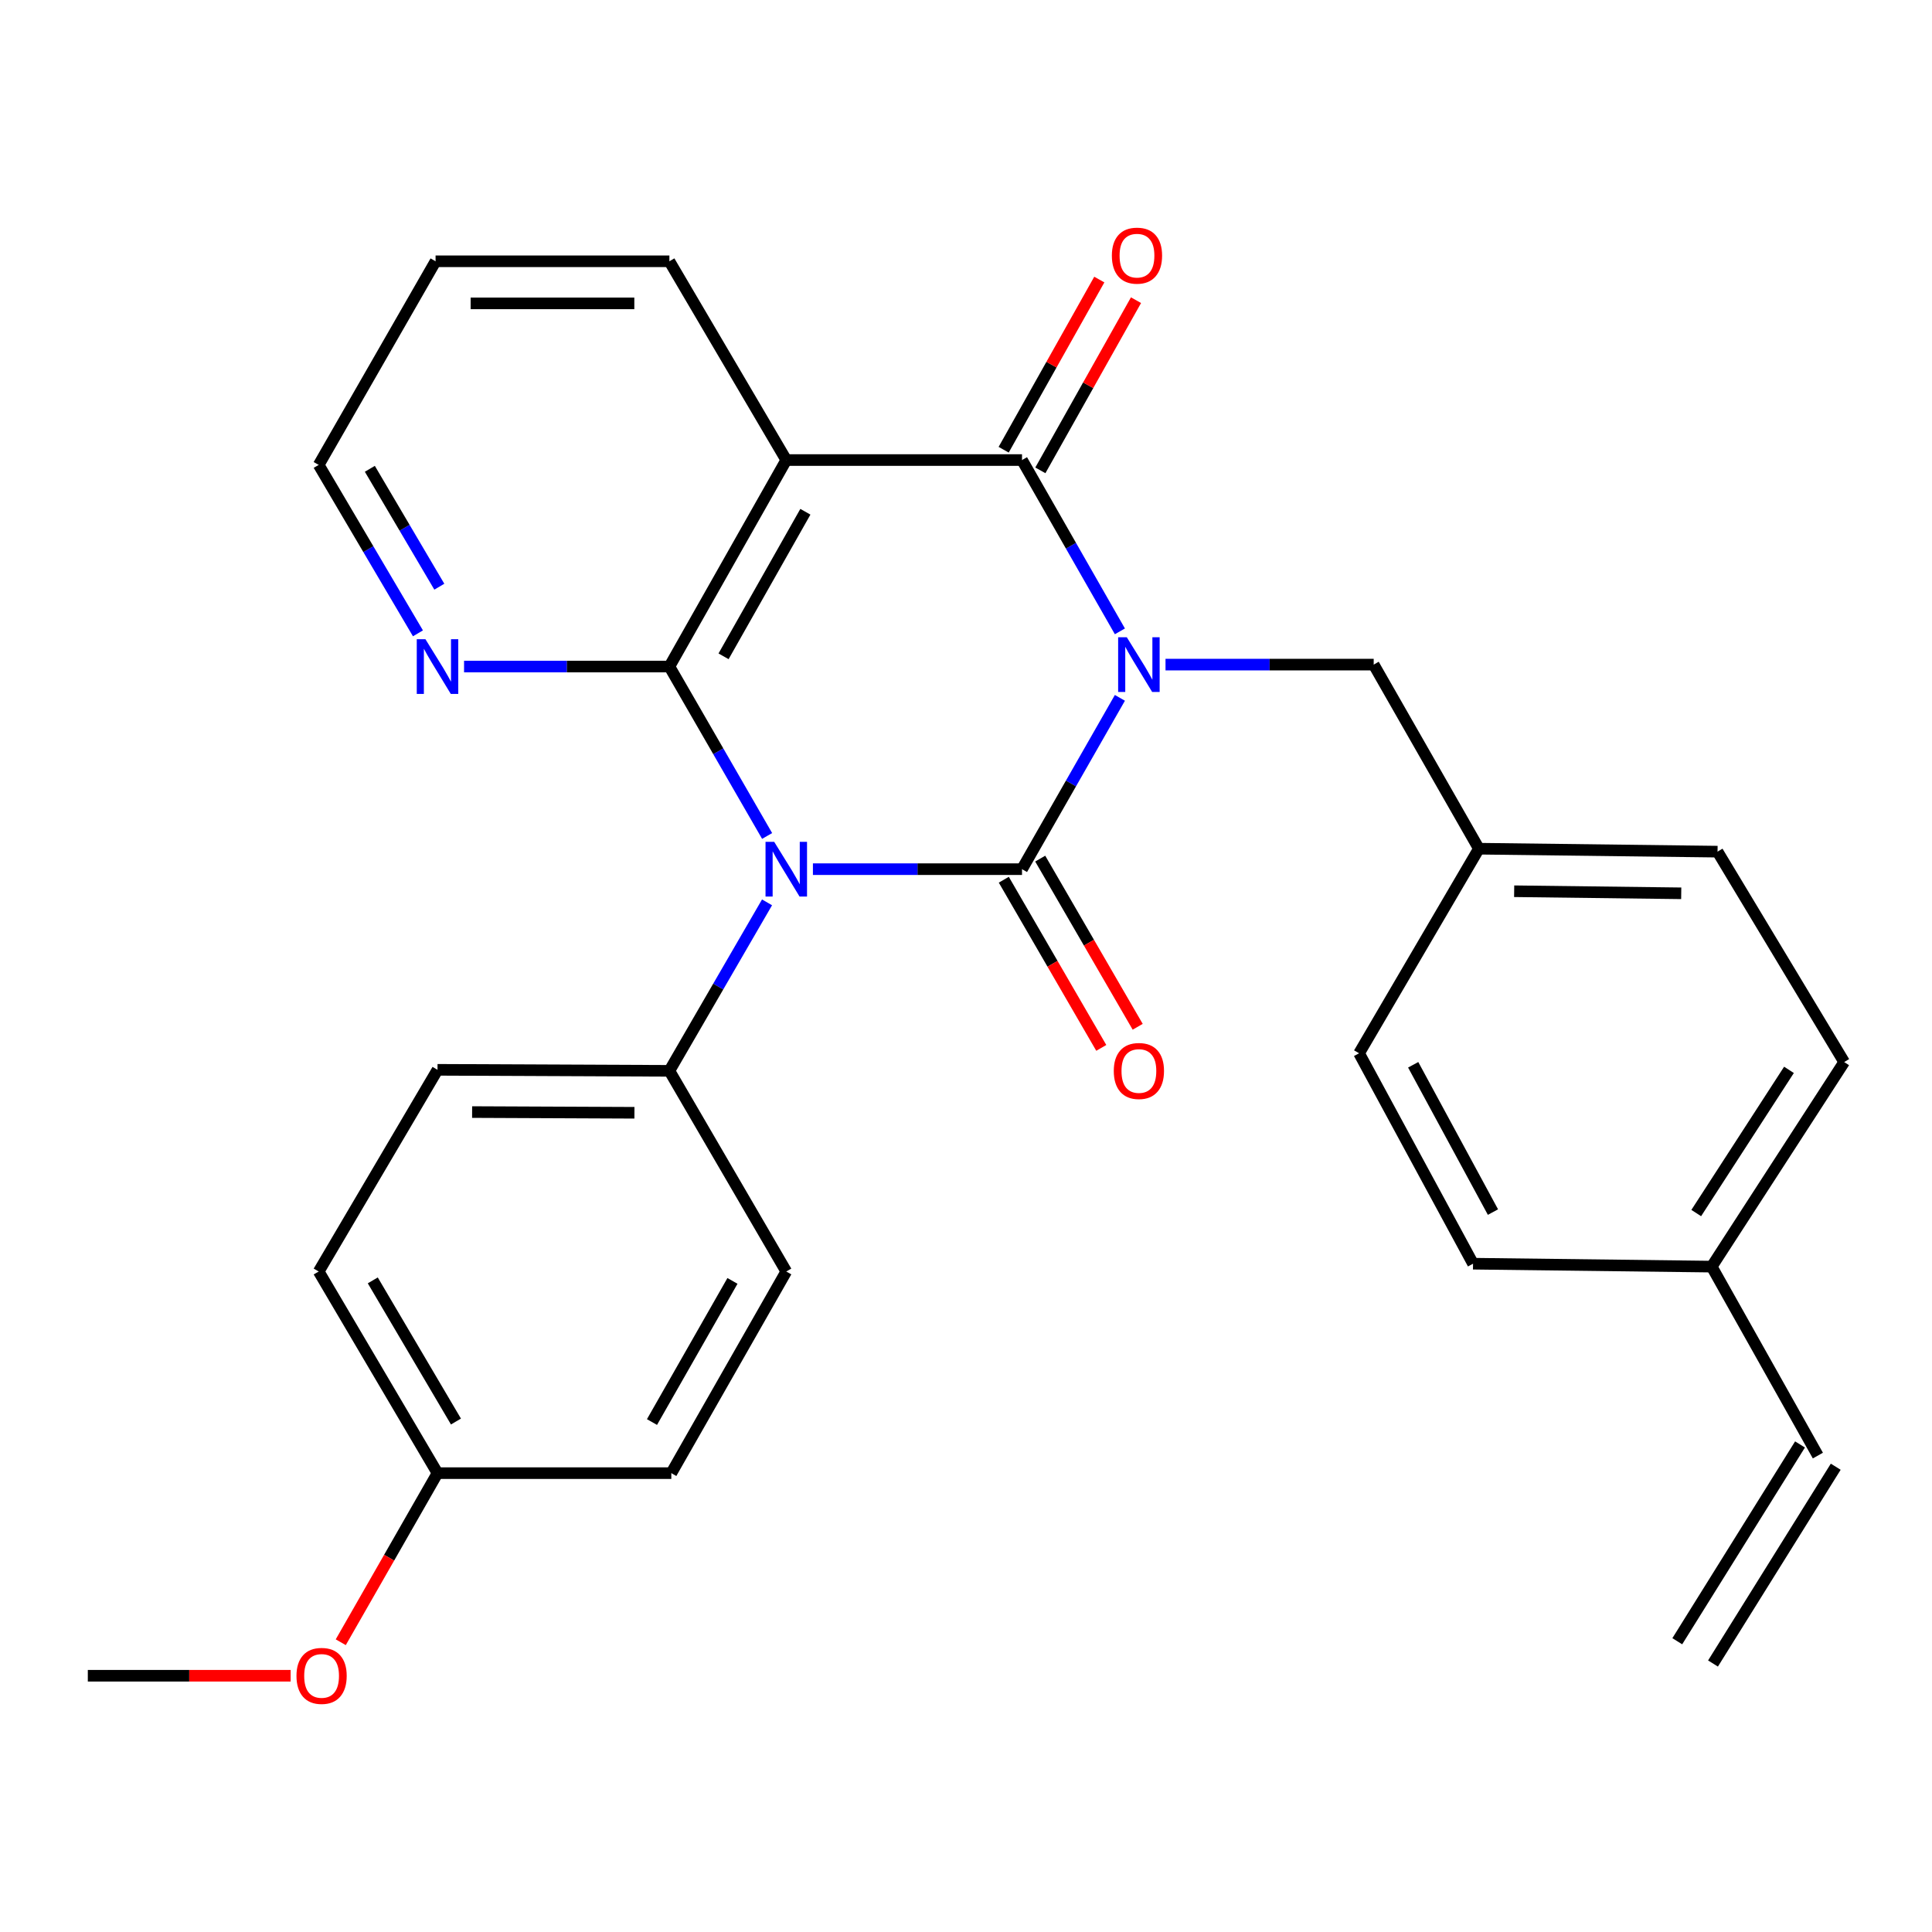 <?xml version='1.0' encoding='iso-8859-1'?>
<svg version='1.1' baseProfile='full'
              xmlns='http://www.w3.org/2000/svg'
                      xmlns:rdkit='http://www.rdkit.org/xml'
                      xmlns:xlink='http://www.w3.org/1999/xlink'
                  xml:space='preserve'
width='1000px' height='1000px' viewBox='0 0 1000 1000'>
<!-- END OF HEADER -->
<rect style='opacity:1.0;fill:#FFFFFF;stroke:none' width='1000' height='1000' x='0' y='0'> </rect>
<path class='bond-0' d='M 579.657,361.208 L 554.324,405.544' style='fill:none;fill-rule:evenodd;stroke:#0000FF;stroke-width:6px;stroke-linecap:butt;stroke-linejoin:miter;stroke-opacity:1' />
<path class='bond-0' d='M 554.324,405.544 L 528.991,449.88' style='fill:none;fill-rule:evenodd;stroke:#000000;stroke-width:6px;stroke-linecap:butt;stroke-linejoin:miter;stroke-opacity:1' />
<path class='bond-3' d='M 579.657,326.791 L 554.324,282.455' style='fill:none;fill-rule:evenodd;stroke:#0000FF;stroke-width:6px;stroke-linecap:butt;stroke-linejoin:miter;stroke-opacity:1' />
<path class='bond-3' d='M 554.324,282.455 L 528.991,238.12' style='fill:none;fill-rule:evenodd;stroke:#000000;stroke-width:6px;stroke-linecap:butt;stroke-linejoin:miter;stroke-opacity:1' />
<path class='bond-6' d='M 603.269,344 L 657.145,344' style='fill:none;fill-rule:evenodd;stroke:#0000FF;stroke-width:6px;stroke-linecap:butt;stroke-linejoin:miter;stroke-opacity:1' />
<path class='bond-6' d='M 657.145,344 L 711.022,344' style='fill:none;fill-rule:evenodd;stroke:#000000;stroke-width:6px;stroke-linecap:butt;stroke-linejoin:miter;stroke-opacity:1' />
<path class='bond-1' d='M 528.991,449.88 L 474.878,449.88' style='fill:none;fill-rule:evenodd;stroke:#000000;stroke-width:6px;stroke-linecap:butt;stroke-linejoin:miter;stroke-opacity:1' />
<path class='bond-1' d='M 474.878,449.88 L 420.765,449.88' style='fill:none;fill-rule:evenodd;stroke:#0000FF;stroke-width:6px;stroke-linecap:butt;stroke-linejoin:miter;stroke-opacity:1' />
<path class='bond-8' d='M 519.565,455.343 L 544.791,498.865' style='fill:none;fill-rule:evenodd;stroke:#000000;stroke-width:6px;stroke-linecap:butt;stroke-linejoin:miter;stroke-opacity:1' />
<path class='bond-8' d='M 544.791,498.865 L 570.017,542.386' style='fill:none;fill-rule:evenodd;stroke:#FF0000;stroke-width:6px;stroke-linecap:butt;stroke-linejoin:miter;stroke-opacity:1' />
<path class='bond-8' d='M 538.416,444.417 L 563.642,487.938' style='fill:none;fill-rule:evenodd;stroke:#000000;stroke-width:6px;stroke-linecap:butt;stroke-linejoin:miter;stroke-opacity:1' />
<path class='bond-8' d='M 563.642,487.938 L 588.868,531.46' style='fill:none;fill-rule:evenodd;stroke:#FF0000;stroke-width:6px;stroke-linecap:butt;stroke-linejoin:miter;stroke-opacity:1' />
<path class='bond-5' d='M 397.019,467.056 L 371.747,510.658' style='fill:none;fill-rule:evenodd;stroke:#0000FF;stroke-width:6px;stroke-linecap:butt;stroke-linejoin:miter;stroke-opacity:1' />
<path class='bond-5' d='M 371.747,510.658 L 346.475,554.259' style='fill:none;fill-rule:evenodd;stroke:#000000;stroke-width:6px;stroke-linecap:butt;stroke-linejoin:miter;stroke-opacity:1' />
<path class='bond-28' d='M 397.06,432.693 L 371.768,388.849' style='fill:none;fill-rule:evenodd;stroke:#0000FF;stroke-width:6px;stroke-linecap:butt;stroke-linejoin:miter;stroke-opacity:1' />
<path class='bond-28' d='M 371.768,388.849 L 346.475,345.004' style='fill:none;fill-rule:evenodd;stroke:#000000;stroke-width:6px;stroke-linecap:butt;stroke-linejoin:miter;stroke-opacity:1' />
<path class='bond-2' d='M 346.475,345.004 L 406.975,238.12' style='fill:none;fill-rule:evenodd;stroke:#000000;stroke-width:6px;stroke-linecap:butt;stroke-linejoin:miter;stroke-opacity:1' />
<path class='bond-2' d='M 374.512,339.705 L 416.862,264.885' style='fill:none;fill-rule:evenodd;stroke:#000000;stroke-width:6px;stroke-linecap:butt;stroke-linejoin:miter;stroke-opacity:1' />
<path class='bond-7' d='M 346.475,345.004 L 293.336,345.004' style='fill:none;fill-rule:evenodd;stroke:#000000;stroke-width:6px;stroke-linecap:butt;stroke-linejoin:miter;stroke-opacity:1' />
<path class='bond-7' d='M 293.336,345.004 L 240.197,345.004' style='fill:none;fill-rule:evenodd;stroke:#0000FF;stroke-width:6px;stroke-linecap:butt;stroke-linejoin:miter;stroke-opacity:1' />
<path class='bond-4' d='M 528.991,238.12 L 406.975,238.12' style='fill:none;fill-rule:evenodd;stroke:#000000;stroke-width:6px;stroke-linecap:butt;stroke-linejoin:miter;stroke-opacity:1' />
<path class='bond-9' d='M 538.488,243.457 L 563.24,199.415' style='fill:none;fill-rule:evenodd;stroke:#000000;stroke-width:6px;stroke-linecap:butt;stroke-linejoin:miter;stroke-opacity:1' />
<path class='bond-9' d='M 563.24,199.415 L 587.993,155.373' style='fill:none;fill-rule:evenodd;stroke:#FF0000;stroke-width:6px;stroke-linecap:butt;stroke-linejoin:miter;stroke-opacity:1' />
<path class='bond-9' d='M 519.494,232.782 L 544.246,188.74' style='fill:none;fill-rule:evenodd;stroke:#000000;stroke-width:6px;stroke-linecap:butt;stroke-linejoin:miter;stroke-opacity:1' />
<path class='bond-9' d='M 544.246,188.74 L 568.999,144.698' style='fill:none;fill-rule:evenodd;stroke:#FF0000;stroke-width:6px;stroke-linecap:butt;stroke-linejoin:miter;stroke-opacity:1' />
<path class='bond-15' d='M 406.975,238.12 L 346.475,135.241' style='fill:none;fill-rule:evenodd;stroke:#000000;stroke-width:6px;stroke-linecap:butt;stroke-linejoin:miter;stroke-opacity:1' />
<path class='bond-11' d='M 346.475,554.259 L 226.457,553.739' style='fill:none;fill-rule:evenodd;stroke:#000000;stroke-width:6px;stroke-linecap:butt;stroke-linejoin:miter;stroke-opacity:1' />
<path class='bond-11' d='M 328.378,575.97 L 244.365,575.605' style='fill:none;fill-rule:evenodd;stroke:#000000;stroke-width:6px;stroke-linecap:butt;stroke-linejoin:miter;stroke-opacity:1' />
<path class='bond-12' d='M 346.475,554.259 L 406.975,658.13' style='fill:none;fill-rule:evenodd;stroke:#000000;stroke-width:6px;stroke-linecap:butt;stroke-linejoin:miter;stroke-opacity:1' />
<path class='bond-14' d='M 711.022,344 L 765.469,439.288' style='fill:none;fill-rule:evenodd;stroke:#000000;stroke-width:6px;stroke-linecap:butt;stroke-linejoin:miter;stroke-opacity:1' />
<path class='bond-30' d='M 216.328,327.816 L 190.64,284.227' style='fill:none;fill-rule:evenodd;stroke:#0000FF;stroke-width:6px;stroke-linecap:butt;stroke-linejoin:miter;stroke-opacity:1' />
<path class='bond-30' d='M 190.64,284.227 L 164.953,240.637' style='fill:none;fill-rule:evenodd;stroke:#000000;stroke-width:6px;stroke-linecap:butt;stroke-linejoin:miter;stroke-opacity:1' />
<path class='bond-30' d='M 227.393,303.677 L 209.412,273.164' style='fill:none;fill-rule:evenodd;stroke:#0000FF;stroke-width:6px;stroke-linecap:butt;stroke-linejoin:miter;stroke-opacity:1' />
<path class='bond-30' d='M 209.412,273.164 L 191.43,242.652' style='fill:none;fill-rule:evenodd;stroke:#000000;stroke-width:6px;stroke-linecap:butt;stroke-linejoin:miter;stroke-opacity:1' />
<path class='bond-10' d='M 940.928,753.407 L 885.972,655.6' style='fill:none;fill-rule:evenodd;stroke:#000000;stroke-width:6px;stroke-linecap:butt;stroke-linejoin:miter;stroke-opacity:1' />
<path class='bond-13' d='M 931.684,747.642 L 868.158,849.503' style='fill:none;fill-rule:evenodd;stroke:#000000;stroke-width:6px;stroke-linecap:butt;stroke-linejoin:miter;stroke-opacity:1' />
<path class='bond-13' d='M 950.172,759.172 L 886.646,861.033' style='fill:none;fill-rule:evenodd;stroke:#000000;stroke-width:6px;stroke-linecap:butt;stroke-linejoin:miter;stroke-opacity:1' />
<path class='bond-18' d='M 226.457,553.739 L 164.953,658.13' style='fill:none;fill-rule:evenodd;stroke:#000000;stroke-width:6px;stroke-linecap:butt;stroke-linejoin:miter;stroke-opacity:1' />
<path class='bond-19' d='M 406.975,658.13 L 347.468,762.497' style='fill:none;fill-rule:evenodd;stroke:#000000;stroke-width:6px;stroke-linecap:butt;stroke-linejoin:miter;stroke-opacity:1' />
<path class='bond-19' d='M 379.121,662.993 L 337.466,736.05' style='fill:none;fill-rule:evenodd;stroke:#000000;stroke-width:6px;stroke-linecap:butt;stroke-linejoin:miter;stroke-opacity:1' />
<path class='bond-20' d='M 765.469,439.288 L 703.457,545.169' style='fill:none;fill-rule:evenodd;stroke:#000000;stroke-width:6px;stroke-linecap:butt;stroke-linejoin:miter;stroke-opacity:1' />
<path class='bond-21' d='M 765.469,439.288 L 888.998,440.814' style='fill:none;fill-rule:evenodd;stroke:#000000;stroke-width:6px;stroke-linecap:butt;stroke-linejoin:miter;stroke-opacity:1' />
<path class='bond-21' d='M 783.73,461.304 L 870.2,462.372' style='fill:none;fill-rule:evenodd;stroke:#000000;stroke-width:6px;stroke-linecap:butt;stroke-linejoin:miter;stroke-opacity:1' />
<path class='bond-27' d='M 346.475,135.241 L 225.452,135.241' style='fill:none;fill-rule:evenodd;stroke:#000000;stroke-width:6px;stroke-linecap:butt;stroke-linejoin:miter;stroke-opacity:1' />
<path class='bond-27' d='M 328.322,157.03 L 243.606,157.03' style='fill:none;fill-rule:evenodd;stroke:#000000;stroke-width:6px;stroke-linecap:butt;stroke-linejoin:miter;stroke-opacity:1' />
<path class='bond-16' d='M 885.972,655.6 L 954.545,549.72' style='fill:none;fill-rule:evenodd;stroke:#000000;stroke-width:6px;stroke-linecap:butt;stroke-linejoin:miter;stroke-opacity:1' />
<path class='bond-16' d='M 877.97,627.874 L 925.971,553.758' style='fill:none;fill-rule:evenodd;stroke:#000000;stroke-width:6px;stroke-linecap:butt;stroke-linejoin:miter;stroke-opacity:1' />
<path class='bond-29' d='M 885.972,655.6 L 762.443,654.087' style='fill:none;fill-rule:evenodd;stroke:#000000;stroke-width:6px;stroke-linecap:butt;stroke-linejoin:miter;stroke-opacity:1' />
<path class='bond-17' d='M 226.457,762.497 L 347.468,762.497' style='fill:none;fill-rule:evenodd;stroke:#000000;stroke-width:6px;stroke-linecap:butt;stroke-linejoin:miter;stroke-opacity:1' />
<path class='bond-24' d='M 226.457,762.497 L 201.416,806.259' style='fill:none;fill-rule:evenodd;stroke:#000000;stroke-width:6px;stroke-linecap:butt;stroke-linejoin:miter;stroke-opacity:1' />
<path class='bond-24' d='M 201.416,806.259 L 176.376,850.02' style='fill:none;fill-rule:evenodd;stroke:#FF0000;stroke-width:6px;stroke-linecap:butt;stroke-linejoin:miter;stroke-opacity:1' />
<path class='bond-31' d='M 226.457,762.497 L 164.953,658.13' style='fill:none;fill-rule:evenodd;stroke:#000000;stroke-width:6px;stroke-linecap:butt;stroke-linejoin:miter;stroke-opacity:1' />
<path class='bond-31' d='M 236.003,735.78 L 192.95,662.723' style='fill:none;fill-rule:evenodd;stroke:#000000;stroke-width:6px;stroke-linecap:butt;stroke-linejoin:miter;stroke-opacity:1' />
<path class='bond-22' d='M 703.457,545.169 L 762.443,654.087' style='fill:none;fill-rule:evenodd;stroke:#000000;stroke-width:6px;stroke-linecap:butt;stroke-linejoin:miter;stroke-opacity:1' />
<path class='bond-22' d='M 731.464,551.13 L 772.754,627.373' style='fill:none;fill-rule:evenodd;stroke:#000000;stroke-width:6px;stroke-linecap:butt;stroke-linejoin:miter;stroke-opacity:1' />
<path class='bond-23' d='M 888.998,440.814 L 954.545,549.72' style='fill:none;fill-rule:evenodd;stroke:#000000;stroke-width:6px;stroke-linecap:butt;stroke-linejoin:miter;stroke-opacity:1' />
<path class='bond-26' d='M 150.429,867.361 L 97.942,867.361' style='fill:none;fill-rule:evenodd;stroke:#FF0000;stroke-width:6px;stroke-linecap:butt;stroke-linejoin:miter;stroke-opacity:1' />
<path class='bond-26' d='M 97.942,867.361 L 45.455,867.361' style='fill:none;fill-rule:evenodd;stroke:#000000;stroke-width:6px;stroke-linecap:butt;stroke-linejoin:miter;stroke-opacity:1' />
<path class='bond-25' d='M 164.953,240.637 L 225.452,135.241' style='fill:none;fill-rule:evenodd;stroke:#000000;stroke-width:6px;stroke-linecap:butt;stroke-linejoin:miter;stroke-opacity:1' />
<path  class='atom-0' d='M 583.23 329.84
L 592.51 344.84
Q 593.43 346.32, 594.91 349
Q 596.39 351.68, 596.47 351.84
L 596.47 329.84
L 600.23 329.84
L 600.23 358.16
L 596.35 358.16
L 586.39 341.76
Q 585.23 339.84, 583.99 337.64
Q 582.79 335.44, 582.43 334.76
L 582.43 358.16
L 578.75 358.16
L 578.75 329.84
L 583.23 329.84
' fill='#0000FF'/>
<path  class='atom-2' d='M 400.715 435.72
L 409.995 450.72
Q 410.915 452.2, 412.395 454.88
Q 413.875 457.56, 413.955 457.72
L 413.955 435.72
L 417.715 435.72
L 417.715 464.04
L 413.835 464.04
L 403.875 447.64
Q 402.715 445.72, 401.475 443.52
Q 400.275 441.32, 399.915 440.64
L 399.915 464.04
L 396.235 464.04
L 396.235 435.72
L 400.715 435.72
' fill='#0000FF'/>
<path  class='atom-8' d='M 220.197 330.844
L 229.477 345.844
Q 230.397 347.324, 231.877 350.004
Q 233.357 352.684, 233.437 352.844
L 233.437 330.844
L 237.197 330.844
L 237.197 359.164
L 233.317 359.164
L 223.357 342.764
Q 222.197 340.844, 220.957 338.644
Q 219.757 336.444, 219.397 335.764
L 219.397 359.164
L 215.717 359.164
L 215.717 330.844
L 220.197 330.844
' fill='#0000FF'/>
<path  class='atom-9' d='M 576.49 554.339
Q 576.49 547.539, 579.85 543.739
Q 583.21 539.939, 589.49 539.939
Q 595.77 539.939, 599.13 543.739
Q 602.49 547.539, 602.49 554.339
Q 602.49 561.219, 599.09 565.139
Q 595.69 569.019, 589.49 569.019
Q 583.25 569.019, 579.85 565.139
Q 576.49 561.259, 576.49 554.339
M 589.49 565.819
Q 593.81 565.819, 596.13 562.939
Q 598.49 560.019, 598.49 554.339
Q 598.49 548.779, 596.13 545.979
Q 593.81 543.139, 589.49 543.139
Q 585.17 543.139, 582.81 545.939
Q 580.49 548.739, 580.49 554.339
Q 580.49 560.059, 582.81 562.939
Q 585.17 565.819, 589.49 565.819
' fill='#FF0000'/>
<path  class='atom-10' d='M 575.498 132.319
Q 575.498 125.519, 578.858 121.719
Q 582.218 117.919, 588.498 117.919
Q 594.778 117.919, 598.138 121.719
Q 601.498 125.519, 601.498 132.319
Q 601.498 139.199, 598.098 143.119
Q 594.698 146.999, 588.498 146.999
Q 582.258 146.999, 578.858 143.119
Q 575.498 139.239, 575.498 132.319
M 588.498 143.799
Q 592.818 143.799, 595.138 140.919
Q 597.498 137.999, 597.498 132.319
Q 597.498 126.759, 595.138 123.959
Q 592.818 121.119, 588.498 121.119
Q 584.178 121.119, 581.818 123.919
Q 579.498 126.719, 579.498 132.319
Q 579.498 138.039, 581.818 140.919
Q 584.178 143.799, 588.498 143.799
' fill='#FF0000'/>
<path  class='atom-25' d='M 153.454 867.441
Q 153.454 860.641, 156.814 856.841
Q 160.174 853.041, 166.454 853.041
Q 172.734 853.041, 176.094 856.841
Q 179.454 860.641, 179.454 867.441
Q 179.454 874.321, 176.054 878.241
Q 172.654 882.121, 166.454 882.121
Q 160.214 882.121, 156.814 878.241
Q 153.454 874.361, 153.454 867.441
M 166.454 878.921
Q 170.774 878.921, 173.094 876.041
Q 175.454 873.121, 175.454 867.441
Q 175.454 861.881, 173.094 859.081
Q 170.774 856.241, 166.454 856.241
Q 162.134 856.241, 159.774 859.041
Q 157.454 861.841, 157.454 867.441
Q 157.454 873.161, 159.774 876.041
Q 162.134 878.921, 166.454 878.921
' fill='#FF0000'/>
</svg>
